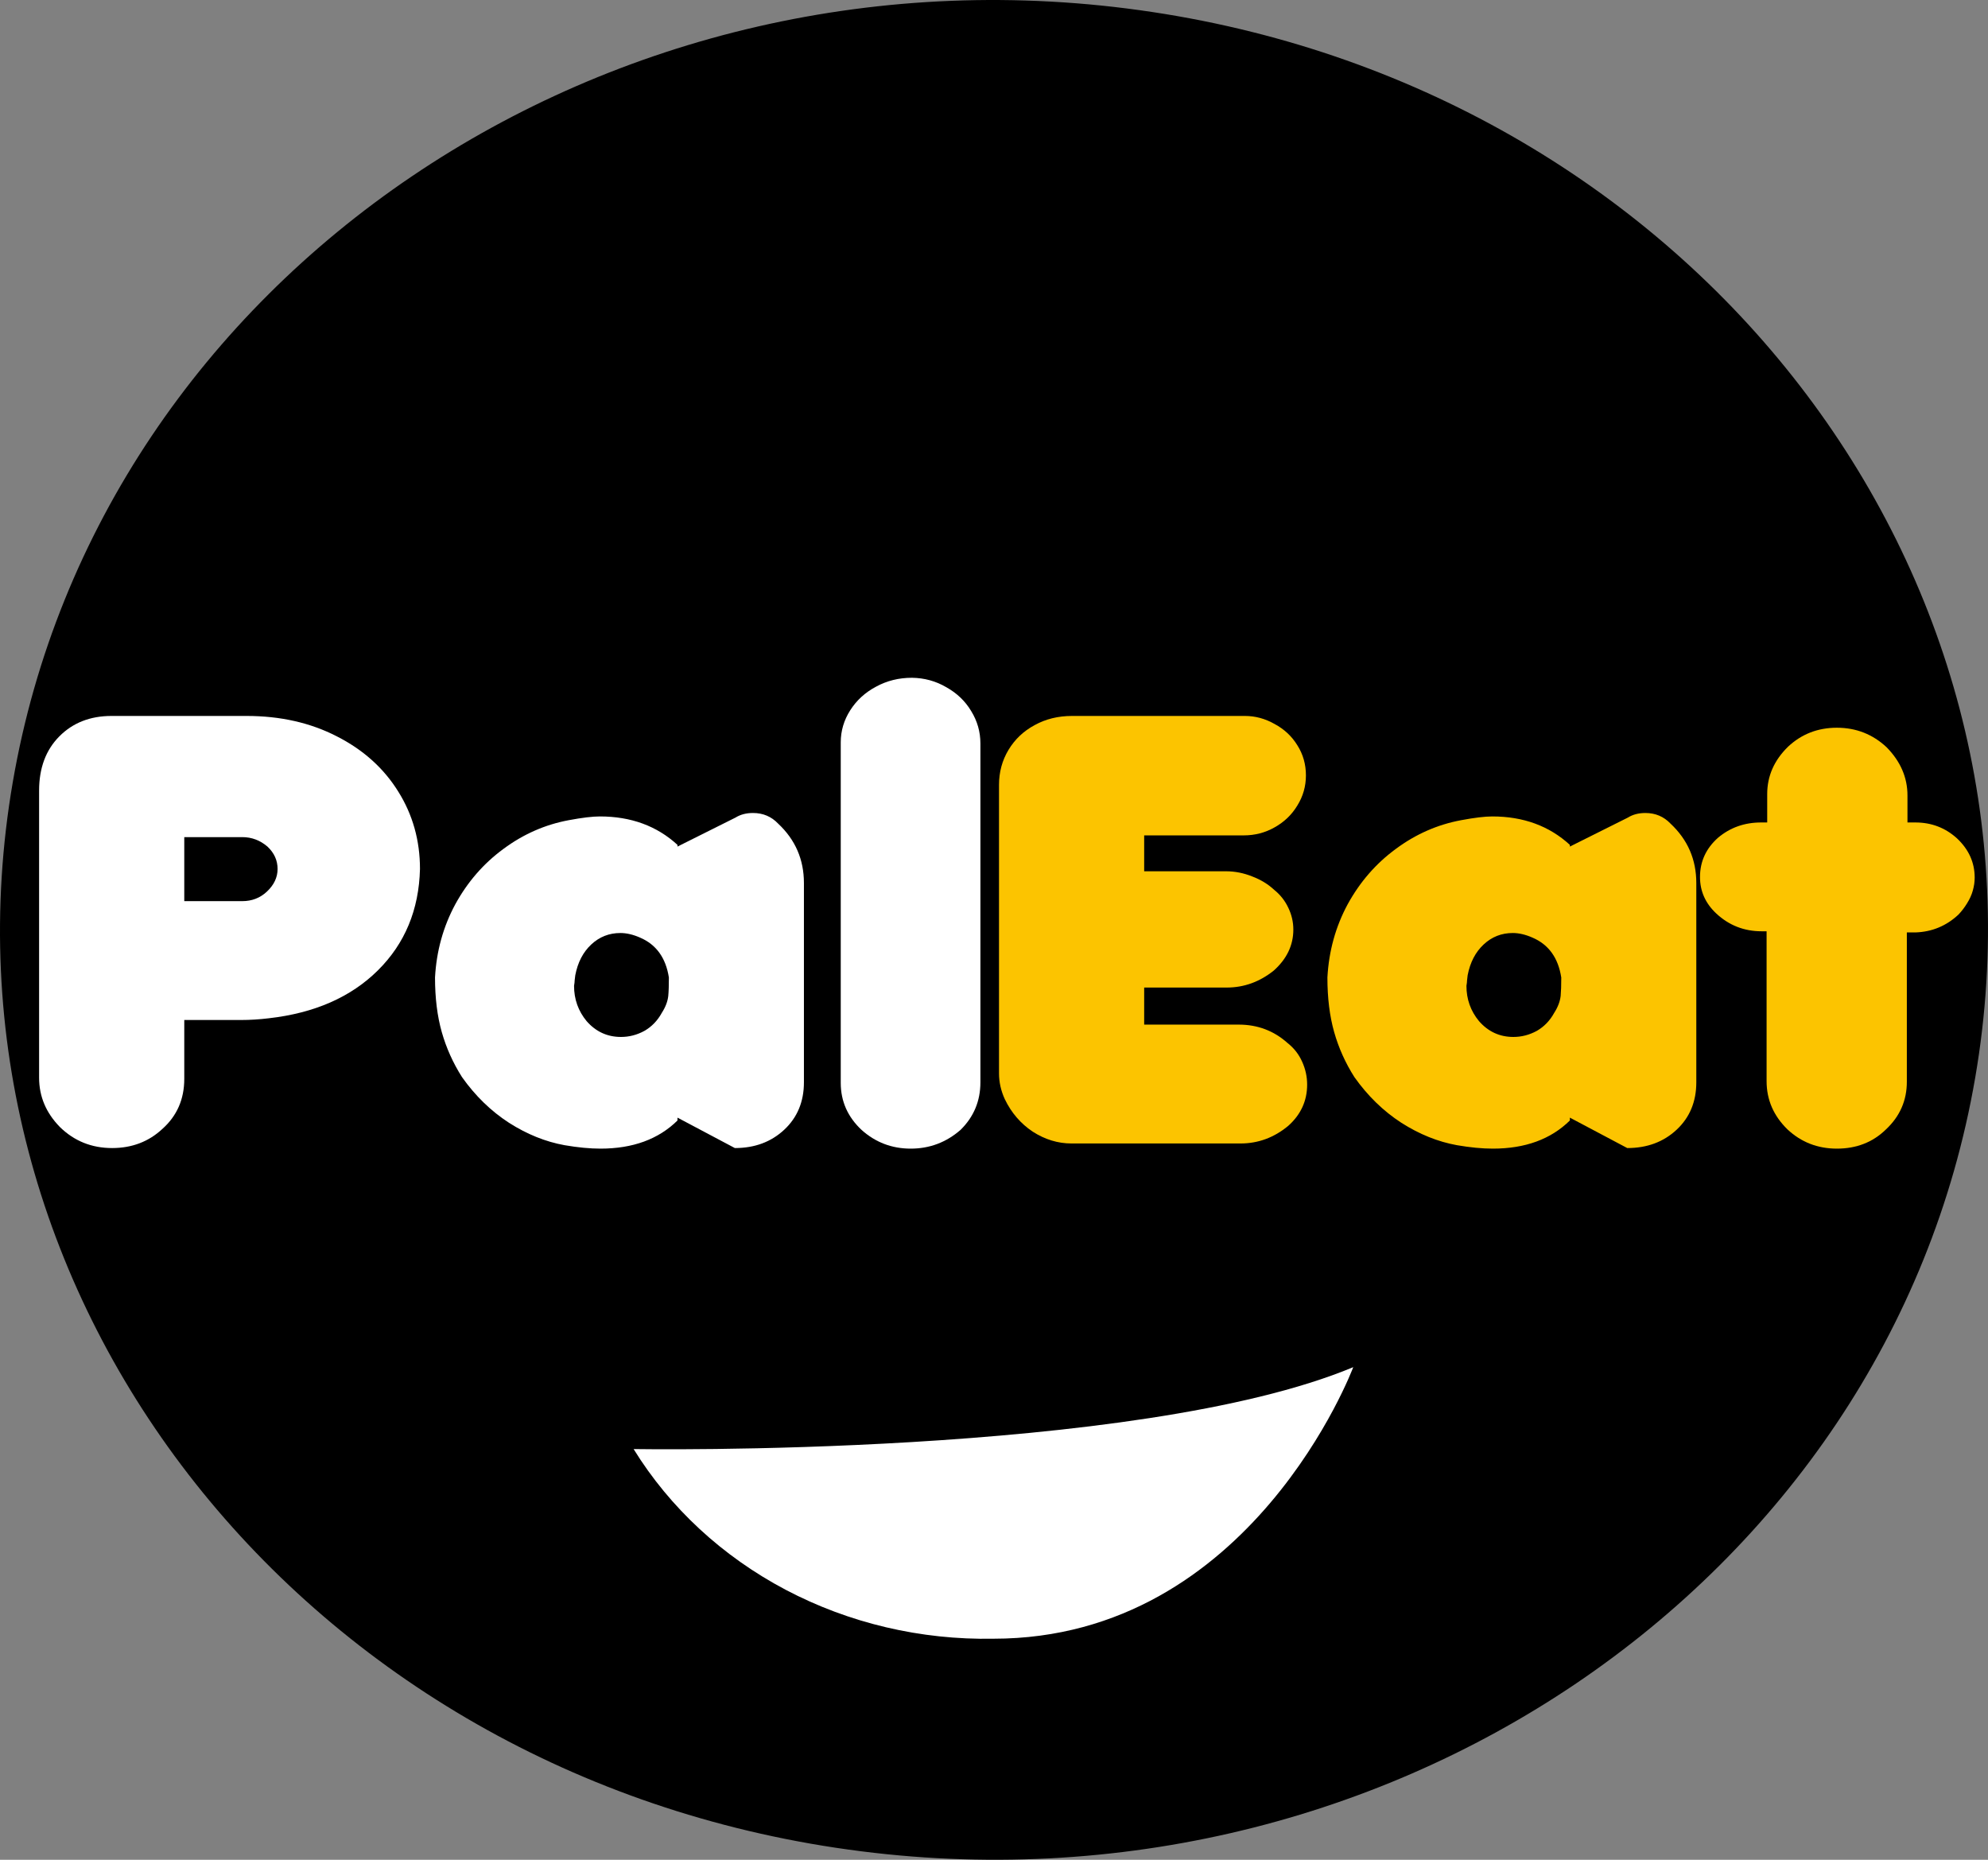 <svg width="124" height="116" viewBox="0 0 124 116" fill="none" xmlns="http://www.w3.org/2000/svg">
<rect x="0" y="0" width="124" height="116" fill="#808080" stroke="none"/>
<path d="M123.202 67.222C128.646 35.602 105.659 5.84 71.858 0.747C38.057 -4.346 6.242 17.158 0.798 48.778C-4.646 80.398 18.341 110.16 52.142 115.253C85.943 120.346 117.758 98.842 123.202 67.222Z" fill="black"/>
<path d="M39.521 90.383C39.521 90.383 70.885 90.919 84.408 85.274C84.408 85.274 78.078 102.212 61.965 102.212C57.433 102.297 52.96 101.244 49.013 99.164C45.065 97.083 41.787 94.051 39.521 90.383Z" fill="white"/>
<path d="M3.741 70.301C2.873 69.417 2.439 68.391 2.439 67.221V49.312C2.439 47.904 2.86 46.776 3.703 45.928C4.545 45.08 5.63 44.656 6.957 44.656H15.38C17.486 44.656 19.362 45.08 21.008 45.928C22.655 46.764 23.931 47.91 24.837 49.366C25.743 50.811 26.196 52.422 26.196 54.201C26.132 56.744 25.258 58.852 23.573 60.523C21.889 62.194 19.617 63.191 16.758 63.514C16.171 63.585 15.597 63.621 15.036 63.621H11.494V67.292C11.494 68.558 11.041 69.597 10.135 70.408C9.28 71.208 8.233 71.608 6.995 71.608C5.719 71.608 4.634 71.172 3.741 70.301ZM11.494 56.207H15.112C15.712 56.207 16.222 56.01 16.644 55.616C17.09 55.198 17.314 54.727 17.314 54.201C17.314 53.664 17.103 53.199 16.682 52.804C16.222 52.411 15.699 52.214 15.112 52.214H11.494V56.207Z" fill="white"/>
<path d="M35.48 51.157C36.31 51.002 36.955 50.924 37.414 50.924C39.354 50.924 40.968 51.515 42.257 52.697V52.804L45.875 50.996C46.182 50.805 46.545 50.709 46.967 50.709C47.592 50.709 48.115 50.93 48.536 51.372C49.608 52.375 50.144 53.61 50.144 55.079V67.507C50.144 68.713 49.736 69.698 48.919 70.462C48.102 71.226 47.075 71.608 45.837 71.608L42.257 69.71V69.889C41.07 71.059 39.469 71.644 37.452 71.644C36.789 71.644 36.042 71.572 35.212 71.429C34.026 71.214 32.871 70.749 31.748 70.032C30.625 69.304 29.648 68.355 28.819 67.185C28.257 66.301 27.836 65.364 27.555 64.373C27.274 63.382 27.134 62.248 27.134 60.971C27.223 59.323 27.645 57.801 28.398 56.404C29.163 55.007 30.165 53.855 31.403 52.948C32.641 52.029 34 51.432 35.48 51.157ZM35.806 61.49C35.806 62.326 36.068 63.06 36.591 63.693C37.165 64.349 37.88 64.678 38.735 64.678C39.245 64.678 39.73 64.552 40.19 64.302C40.649 64.039 41.013 63.663 41.281 63.173C41.511 62.815 41.645 62.463 41.683 62.117C41.709 61.842 41.721 61.46 41.721 60.971C41.53 59.741 40.93 58.911 39.922 58.481C39.488 58.29 39.08 58.195 38.697 58.195C37.995 58.195 37.389 58.434 36.878 58.911C36.367 59.389 36.036 60.028 35.883 60.827C35.87 60.947 35.857 61.054 35.844 61.15C35.844 61.233 35.831 61.347 35.806 61.49Z" fill="white"/>
<path d="M53.743 70.48C52.875 69.668 52.441 68.689 52.441 67.543V46.304C52.441 45.587 52.639 44.919 53.035 44.298C53.431 43.677 53.967 43.188 54.643 42.83C55.319 42.46 56.066 42.275 56.883 42.275C57.661 42.286 58.376 42.483 59.027 42.865C59.69 43.236 60.207 43.731 60.577 44.352C60.96 44.973 61.152 45.647 61.152 46.376V67.507C61.152 68.677 60.737 69.668 59.907 70.48C59.014 71.256 57.98 71.644 56.806 71.644C55.632 71.644 54.611 71.256 53.743 70.48Z" fill="white"/>
<path d="M62.676 68.564C62.434 68.038 62.313 67.501 62.313 66.952V48.954C62.313 48.154 62.511 47.426 62.906 46.77C63.302 46.113 63.844 45.599 64.533 45.229C65.222 44.847 66.001 44.656 66.869 44.656H77.646C78.297 44.656 78.916 44.824 79.503 45.158C80.103 45.48 80.575 45.922 80.92 46.483C81.277 47.044 81.456 47.671 81.456 48.363C81.456 49.044 81.277 49.671 80.92 50.244C80.575 50.817 80.103 51.27 79.503 51.605C78.916 51.939 78.272 52.106 77.57 52.106H71.367V54.345H76.479C77.028 54.345 77.57 54.452 78.106 54.667C78.642 54.87 79.101 55.151 79.484 55.509C79.867 55.819 80.161 56.195 80.365 56.637C80.569 57.067 80.671 57.514 80.671 57.98C80.671 58.959 80.263 59.813 79.446 60.541C78.565 61.245 77.589 61.597 76.517 61.597H71.367V63.908H77.263C78.438 63.908 79.452 64.29 80.307 65.054C80.716 65.376 81.022 65.77 81.226 66.236C81.43 66.689 81.532 67.161 81.532 67.65C81.532 68.665 81.137 69.525 80.346 70.229C79.465 70.957 78.476 71.322 77.378 71.322H66.831C65.988 71.322 65.184 71.077 64.418 70.587C63.666 70.086 63.085 69.411 62.676 68.564Z" fill="#FCC400"/>
<path d="M91.142 51.157C91.972 51.002 92.616 50.924 93.076 50.924C95.016 50.924 96.63 51.515 97.919 52.697V52.804L101.537 50.996C101.843 50.805 102.207 50.709 102.628 50.709C103.254 50.709 103.777 50.93 104.198 51.372C105.27 52.375 105.806 53.61 105.806 55.079V67.507C105.806 68.713 105.398 69.698 104.581 70.462C103.764 71.226 102.737 71.608 101.499 71.608L97.919 69.71V69.889C96.732 71.059 95.131 71.644 93.114 71.644C92.451 71.644 91.704 71.572 90.874 71.429C89.688 71.214 88.532 70.749 87.409 70.032C86.286 69.304 85.31 68.355 84.481 67.185C83.919 66.301 83.498 65.364 83.217 64.373C82.936 63.382 82.796 62.248 82.796 60.971C82.885 59.323 83.306 57.801 84.059 56.404C84.825 55.007 85.827 53.855 87.065 52.948C88.303 52.029 89.662 51.432 91.142 51.157ZM91.468 61.49C91.468 62.326 91.73 63.06 92.253 63.693C92.827 64.349 93.542 64.678 94.397 64.678C94.907 64.678 95.392 64.552 95.852 64.302C96.311 64.039 96.675 63.663 96.943 63.173C97.172 62.815 97.306 62.463 97.345 62.117C97.37 61.842 97.383 61.46 97.383 60.971C97.192 59.741 96.592 58.911 95.584 58.481C95.15 58.29 94.741 58.195 94.359 58.195C93.656 58.195 93.05 58.434 92.54 58.911C92.029 59.389 91.698 60.028 91.544 60.827C91.532 60.947 91.519 61.054 91.506 61.15C91.506 61.233 91.493 61.347 91.468 61.49Z" fill="#FCC400"/>
<path d="M107.165 52.249C107.918 51.617 108.812 51.3 109.845 51.3H110.228V49.527C110.228 48.405 110.662 47.42 111.53 46.572C112.372 45.785 113.387 45.391 114.574 45.391C115.773 45.391 116.807 45.797 117.675 46.608C118.543 47.492 118.977 48.495 118.977 49.617V51.3H119.474C120.47 51.3 121.331 51.629 122.059 52.285C122.799 52.978 123.169 53.795 123.169 54.739C123.169 55.001 123.131 55.27 123.054 55.544C122.978 55.819 122.856 56.088 122.69 56.35C122.537 56.601 122.359 56.834 122.154 57.049C121.401 57.753 120.508 58.123 119.474 58.159H118.938V67.471C118.938 68.641 118.504 69.632 117.637 70.444C116.82 71.244 115.799 71.644 114.574 71.644C113.374 71.644 112.347 71.244 111.492 70.444C110.624 69.597 110.19 68.594 110.19 67.436V58.087H109.884C108.786 58.087 107.842 57.717 107.05 56.977C106.374 56.344 106.036 55.586 106.036 54.703C106.036 53.736 106.412 52.918 107.165 52.249Z" fill="#FCC400"/>
</svg>
